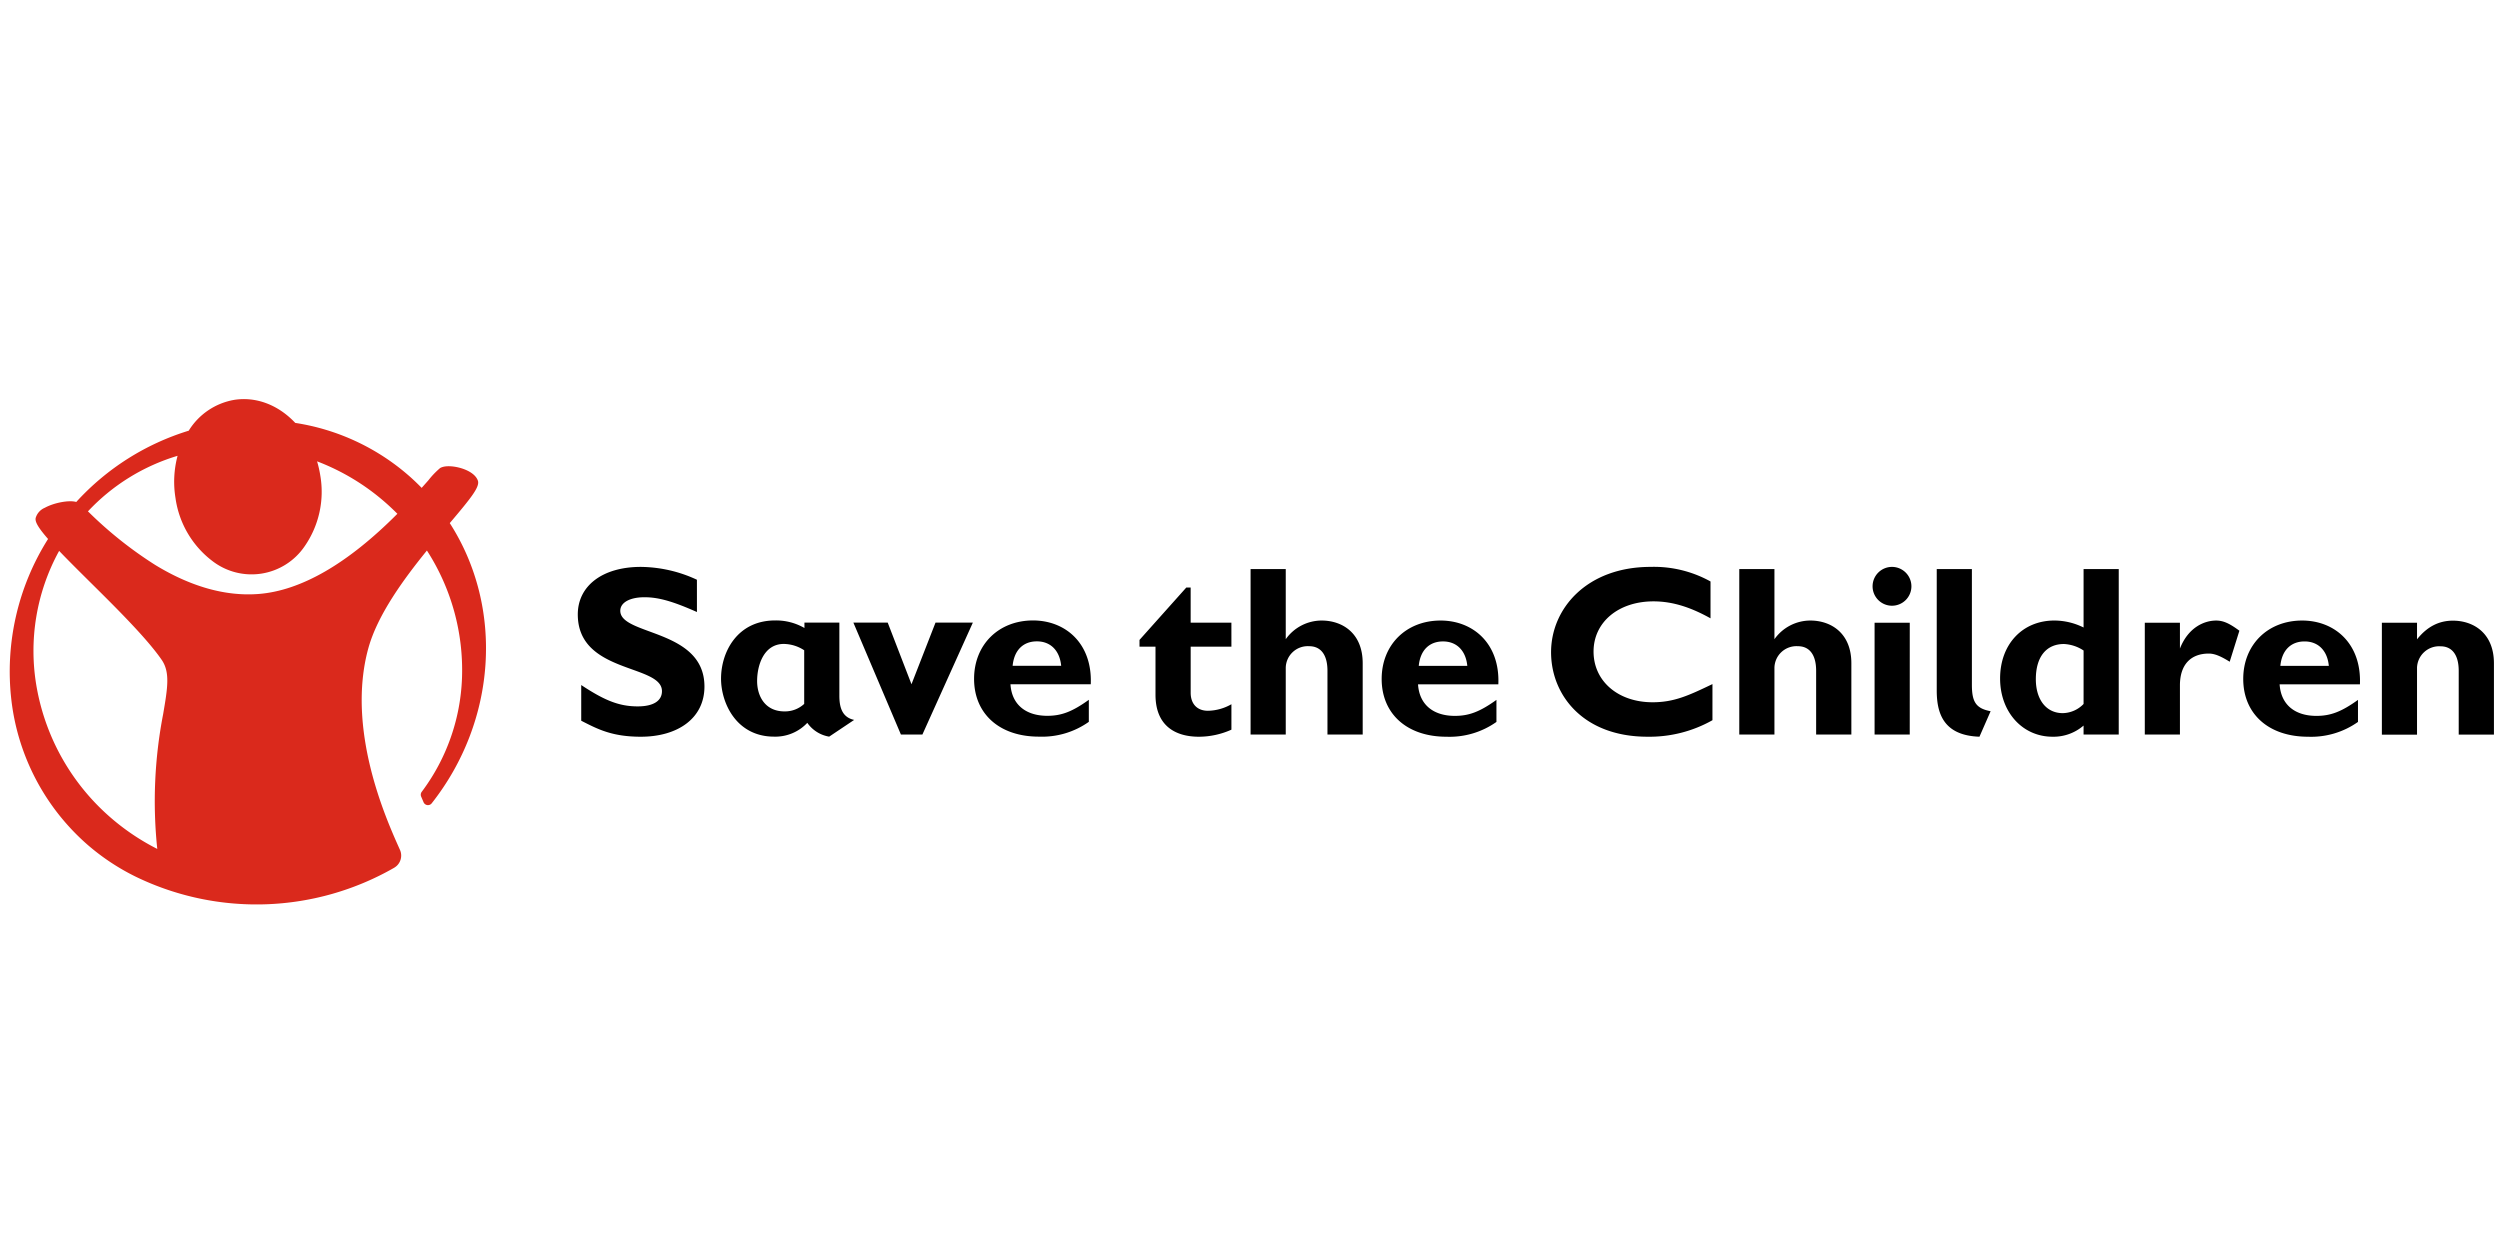 <svg height="300" viewBox="0 0 600 300" width="600" xmlns="http://www.w3.org/2000/svg"><path d="m0 0h600v300h-600z" fill="#fff" opacity="0"/><path d="m95.366 123.315c-11.915 11.974-23.146 18.471-33.366 19.243-7.862.593-16.2-1.748-24.752-6.971a95.387 95.387 0 0 1 -15.809-12.542l-.334-.316a48.569 48.569 0 0 1 21.515-13.336v-.008h.005-.005a24.205 24.205 0 0 0 -.5 10.152 22.929 22.929 0 0 0 8.78 15.051 15.4 15.4 0 0 0 22.226-3.5 22.936 22.936 0 0 0 3.737-17.006 25.779 25.779 0 0 0 -.768-3.367v.005a54.143 54.143 0 0 1 16.344 9.836c.992.866 1.974 1.789 2.93 2.75zm-56.213 48.092a109.735 109.735 0 0 0 -1.406 32.34l-.005-.005a55.027 55.027 0 0 1 -11.214-7.542 53.817 53.817 0 0 1 -17.685-31.025 49.883 49.883 0 0 1 5.349-32.962h-.006.006c2.084 2.182 4.605 4.685 7.247 7.307 6.467 6.4 13.8 13.67 17.361 18.836 2.064 2.992 1.422 6.777.353 13.051m68.791-45.861c5.017-5.924 7.238-8.661 6.757-10.157-.367-1.118-1.534-2.1-3.292-2.773-1.889-.717-4.48-1.046-5.783-.283a20.138 20.138 0 0 0 -2.837 2.968l-1.589 1.789c-1.01-1.033-2.087-2.061-3.141-2.976a53.883 53.883 0 0 0 -27.2-12.617c-4.079-4.338-9.4-6.35-14.639-5.531a16.045 16.045 0 0 0 -10.926 7.4 60.557 60.557 0 0 0 -26.994 17.109c-1.65-.5-5.269.144-7.53 1.385a3.815 3.815 0 0 0 -2.213 2.473c-.124.7.159 1.8 2.978 5.019a59.605 59.605 0 0 0 -8.823 38.492 54.475 54.475 0 0 0 18.2 34.813 53.922 53.922 0 0 0 11.779 7.805 66.4 66.4 0 0 0 61.893-2.19l.023-.018a3.368 3.368 0 0 0 1.316-4.433l-.228-.517c-3.115-6.985-12.6-28.243-7.318-47.637 2.208-8.114 8.579-16.757 14.082-23.542a52.932 52.932 0 0 1 8.422 30.559 48.418 48.418 0 0 1 -9.637 27.316 1.158 1.158 0 0 0 -.175 1.165l.6 1.4a1.146 1.146 0 0 0 1.93.242c15.568-19.741 17.431-46.913 4.341-67.268" fill="#da291c"/><path d="m233.484 149.427h-8.962l-5.767 14.791-5.706-14.791h-8.24l11.407 26.858h5.16zm266.573 19.526a7.107 7.107 0 0 1 -5 2.2c-3.966 0-6.457-3.254-6.457-8.142 0-5.354 2.491-8.448 6.747-8.448a9.313 9.313 0 0 1 4.714 1.56zm8.44-32.374h-8.44v14.021a15.854 15.854 0 0 0 -7-1.673c-7.674 0-13.033 5.7-13.033 13.914 0 8.035 5.359 13.972 12.586 13.972a11.012 11.012 0 0 0 7.446-2.678v2.148h8.44zm80.2 12.378c-3.305 0-6.166 1.4-8.613 4.482v-3.991h-8.437v26.865h8.437v-16a5.317 5.317 0 0 1 5.652-5.2c2.616 0 4.356 1.876 4.356 5.888v15.3h8.453v-17.094c0-7.287-4.944-10.25-9.848-10.25m-29.777 10.856c-.347-3.685-2.56-5.87-5.814-5.87-3.312 0-5.471 2.144-5.818 5.87zm7.464 4.426h-19.274c.3 4.775 3.547 7.572 8.842 7.572 3.379 0 6-.987 9.964-3.84v5.292a19.457 19.457 0 0 1 -12 3.552c-9.43 0-15.539-5.464-15.539-13.866 0-8.2 5.87-14.02 14.141-14.02 7.8 0 14.261 5.528 13.866 15.31m-43.2-14.791h-8.433v26.837h8.433v-11.8c0-4.994 2.609-7.628 6.942-7.628 1.329 0 2.776.57 5 1.961l2.328-7.446c-2.434-1.8-3.9-2.439-5.582-2.439-2.709 0-6.631 1.506-8.687 6.716zm-49.93-12.869h-8.437v29.121c0 5.284 1.46 10.818 10.252 11.111l2.678-6.115c-3.609-.691-4.493-2.326-4.493-6.4zm-14.911 12.869h-8.443v26.837h8.438zm-4.254-13.393a4.659 4.659 0 1 0 4.649 4.652 4.669 4.669 0 0 0 -4.649-4.652m-286.829 3.084a32.48 32.48 0 0 0 -13.457-3.084c-9.2 0-15.133 4.547-15.133 11.409 0 14.264 20.2 11.889 20.2 18.412 0 2.313-2.028 3.657-5.814 3.657-4.374 0-7.864-1.344-13.562-5.124v8.566c3.958 2.028 7.392 3.84 14.313 3.84 8.859 0 15.261-4.426 15.261-12.047 0-13.87-20.2-12.179-20.2-18.178 0-1.964 2.264-3.251 5.816-3.251 3.388 0 6.809.987 12.581 3.547zm258.605-2.56h-8.438v39.706h8.438v-15.893a5.279 5.279 0 0 1 5.647-5.3c2.621 0 4.361 1.877 4.361 5.891v15.305h8.453v-17.112c0-7.289-4.952-10.247-9.848-10.247a10.579 10.579 0 0 0 -8.613 4.48zm-117.285 0h-8.44v39.706h8.44v-15.893a5.282 5.282 0 0 1 5.647-5.3c2.622 0 4.364 1.877 4.364 5.891v15.305h8.456v-17.112c0-7.289-4.955-10.247-9.852-10.247a10.578 10.578 0 0 0 -8.615 4.48zm43.572 23.234c-.352-3.685-2.565-5.87-5.829-5.87-3.313 0-5.472 2.144-5.819 5.87zm7.45 4.426h-19.275c.3 4.775 3.554 7.572 8.848 7.572 3.38 0 6-.987 9.97-3.84v5.292a19.479 19.479 0 0 1 -12.008 3.552c-9.429 0-15.536-5.464-15.536-13.866 0-8.2 5.88-14.02 14.141-14.02 7.805 0 14.277 5.528 13.86 15.31m-104.919-4.444c-.35-3.685-2.571-5.87-5.822-5.87-3.328 0-5.469 2.141-5.829 5.87zm7.106 4.423h-19.276c.293 4.773 3.552 7.575 8.859 7.575 3.372 0 5.989-.992 9.947-3.843v5.292a19.441 19.441 0 0 1 -12 3.552c-9.427 0-15.539-5.467-15.539-13.866 0-8.2 5.875-14.02 14.146-14.02 7.8 0 14.267 5.529 13.858 15.31m-68.776-8.152a9.127 9.127 0 0 0 -4.9-1.521c-4.771 0-6.4 5.07-6.4 8.915 0 3.555 1.866 7.276 6.567 7.276a6.794 6.794 0 0 0 4.732-1.8zm11.992 16.711-6 4.017a8.006 8.006 0 0 1 -5.248-3.313 10.511 10.511 0 0 1 -7.965 3.313c-9.075 0-12.737-8.088-12.737-13.917 0-6.456 3.945-13.969 12.971-13.969a13.615 13.615 0 0 1 7.045 1.812v-1.293h8.381v17.524c0 2.457.47 5.178 3.557 5.826m205.985-8.595c-5.708 2.74-9.2 4.362-14.375 4.362-8.268 0-14.161-5.061-14.161-12.17 0-7.039 5.95-12.048 14.39-12.048 4.883 0 9.309 1.634 13.681 4.071v-8.844a27.951 27.951 0 0 0 -14.385-3.5c-15.195 0-23.882 9.905-23.882 20.494 0 10.25 7.695 20.266 23.131 20.266a30.713 30.713 0 0 0 15.6-3.964zm-115.449-8.974h-9.777v11.059c0 2.629 1.519 4.318 4.133 4.318a11.716 11.716 0 0 0 5.644-1.571v6.107a19.135 19.135 0 0 1 -7.8 1.694c-5.59 0-10.42-2.563-10.42-10.073v-11.534h-3.839v-1.627l11.226-12.566h1.051v8.433h9.777z"/></svg>